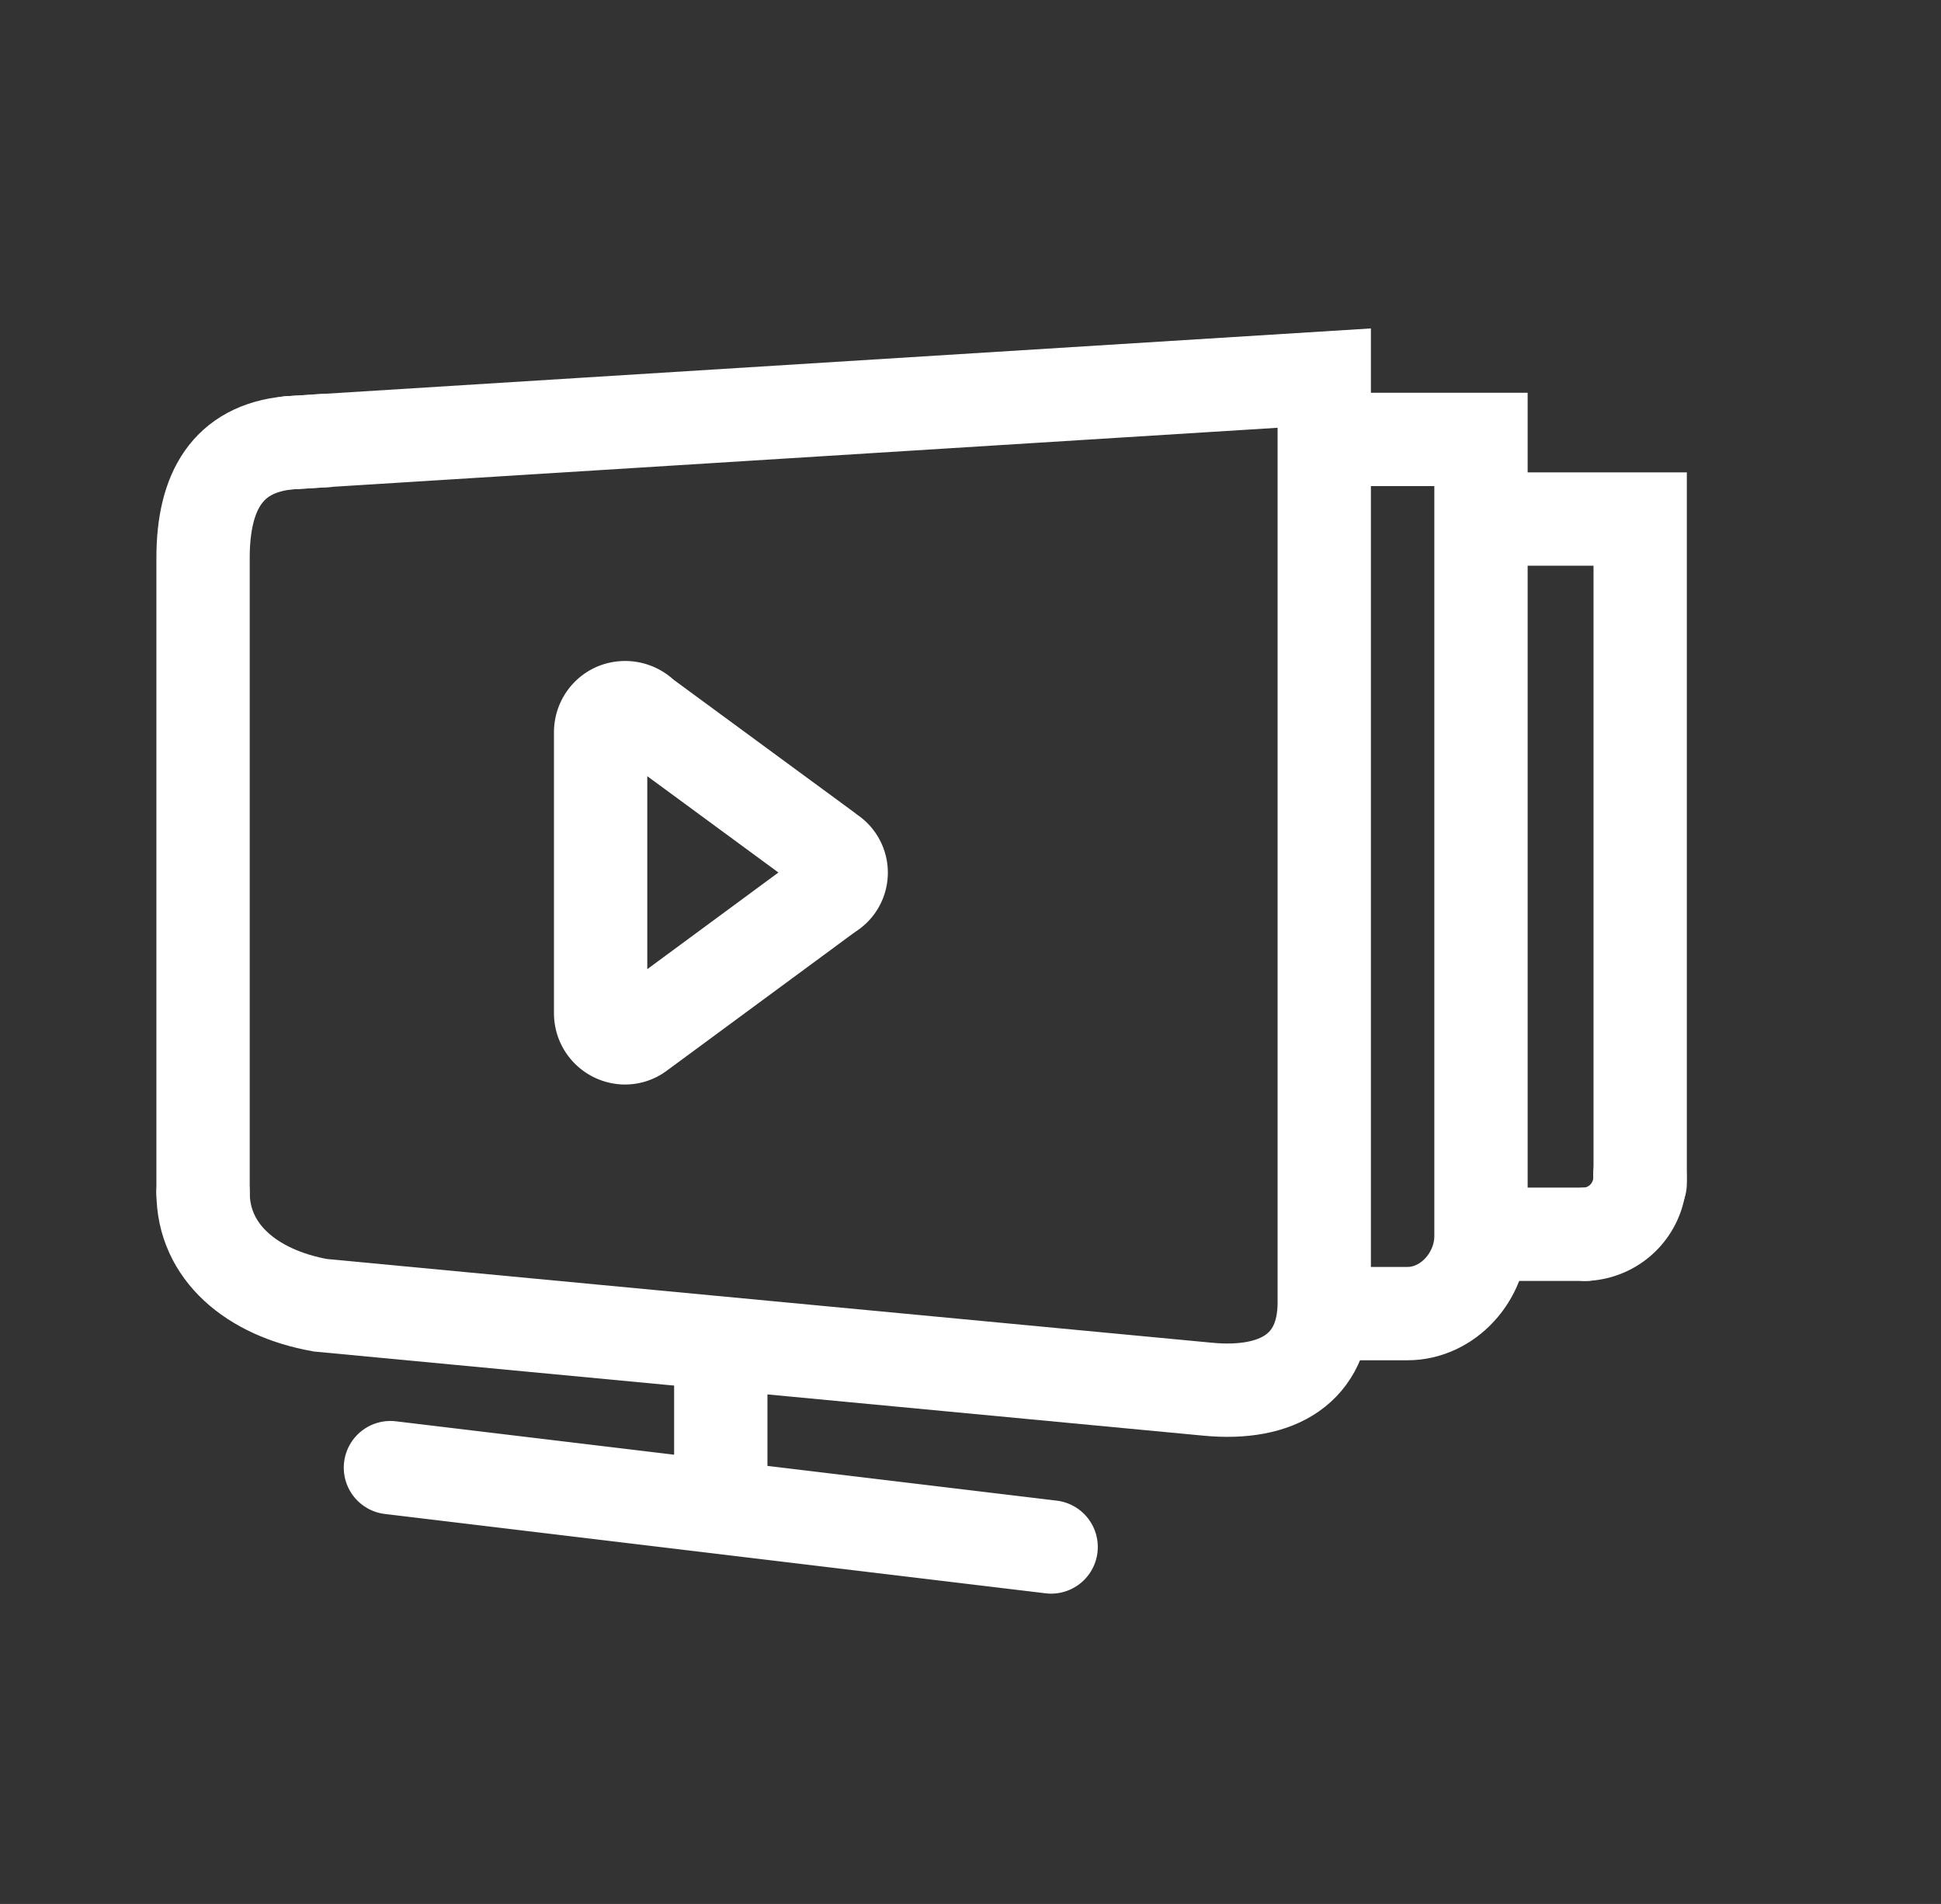 <svg xmlns="http://www.w3.org/2000/svg" width="52" height="51" fill="none" viewBox="0 0 52 51"><rect x="0" y="0" width="52" height="51" fill="#333333" stroke="none"/><path stroke="#fff" stroke-linecap="round" stroke-linejoin="round" stroke-width="2.5" d="M16.091 19.582v7.554a.66.66 0 0 0 .63.664.625.625 0 0 0 .41-.133l.092-.067 4.878-3.594.142-.1a.628.628 0 0 0 0-1.062l-.142-.108-4.861-3.57a.683.683 0 0 0-.738-.165.658.658 0 0 0-.41.63v.059M10.46 39.313l17.7 2.125M19.31 36.922v2.656"/><path stroke="#fff" stroke-linecap="round" stroke-width="2.5" d="M35.812 35.187h1.894c1.09 0 1.97-.996 1.97-2.075V11.771h-3.864"/><path stroke="#fff" stroke-linecap="round" stroke-linejoin="round" stroke-width="2.5" d="M43.933 31.468a1.527 1.527 0 0 1-1.458 1.594"/><path stroke="#fff" stroke-linecap="round" stroke-width="2.5" d="M5.44 31.942v-17c0-1.785.661-2.922 2.296-3.08l1.09-.066-.344.016"/><path stroke="#fff" stroke-linecap="round" stroke-width="2.5" d="M5.44 31.942c0 1.593 1.298 2.69 3.142 3.021l23.785 2.25c1.853.174 3.11-.548 3.11-2.325v-24.76L7.736 11.861M39.835 13.904h4.106v17.797"/><path stroke="#fff" stroke-linecap="round" stroke-linejoin="round" stroke-width="2.5" d="M42.475 33.062h-2.64"/></svg>